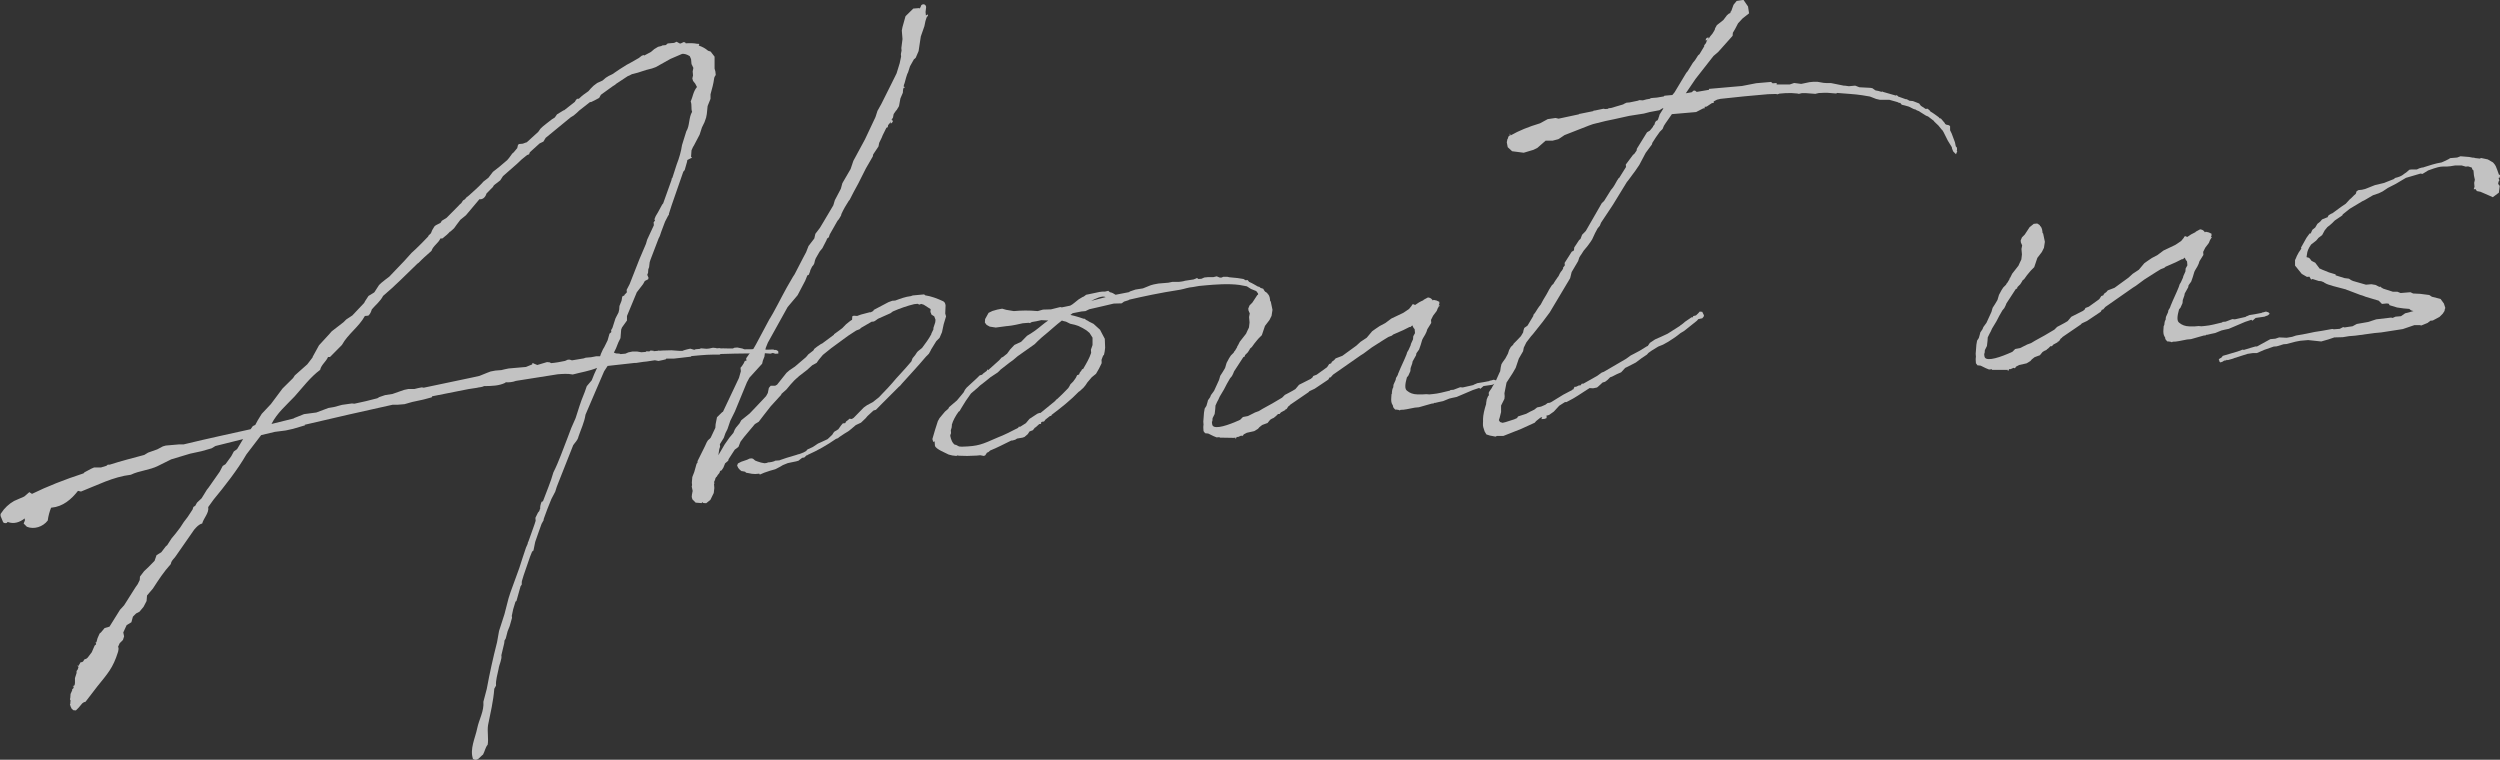 <?xml version="1.0" encoding="UTF-8"?><svg xmlns="http://www.w3.org/2000/svg" viewBox="0 0 215.76 65.57" width="215.76" height="65.57"><rect x="0" y="0" width="215.76" height="65.57" fill="#333333" stroke="none"/><defs><style>.d{opacity:.7;}.e{fill:#fff;}</style></defs><g id="a"/><g id="b"><g id="c"><g class="d"><g><path class="e" d="M60.3,3.93c.31,.1,.58,.25,.81,.45l.22,.07,.34,.44v1.03l.07,.25,.03,.3-.11,.18-.03,.13c-.05,.43-.18,.88-.31,1.36v.39l-.25,.62-.07,.69-.06,.31-.14,.4-.22,.45-.2,.62-.52,.99-.04,.05-.14,.31-.04,.56,.09,.08-.12,.05-.29,.15-.03,.17-.2,.7-.12,.14-1,2.88-.24,.75v.08l-.07,.09-.26,.5c-.14,.4-.32,.8-.45,1.24l-.11,.22-.7,1.83-.07,.22-.05,.43-.07,.18-.02,.3-.07,.18,.11,.25-.03,.13-.29,.15-.15,.27-.5,.65-.04,.05-.85,2.05v.39l-.43,.6-.07,.18-.06,.74-.18,.36-.21,.53-.18,.36,.18,.07,.3,.02,.09,.04,.43-.04,.25-.11,.34-.07h.43l.35,.06,.38-.03,.04-.05h.17l.09,.02v-.04l.04,.04v-.04l.08-.05,.22,.02h.04v.04l.43-.04v-.04l.08,.04,.26-.02c.26-.02,.51,0,.77-.02,.35,.01,.65,.07,.95,.05l.12-.05,.25-.07,.3-.07,.35,.1,.12-.05,.34-.03,.12-.05,.48,.04,.21-.02,.34-.07,.22,.02,.13,.03,.21-.02,.13,.03c.09,0,.21-.02,.52,0h.52l.12-.06,.26-.02,.44,.09,.09,.04c.09,.04,.17,.03,.26,.02h.43l.3-.02,.09,.04,.05,.04,.47-.04c.3,.02,.6,.03,.99,0,0,.04,.05,.04,.09,.04h.13l.18,.1,.02,.21-.26,.02-.22-.07-.21,.06-.52-.04h-.99l-.26,.02c-.91,0-1.76,.03-2.53,.05l-.08,.05h-.47c-.43,0-.82,.03-1.2,.06l-.77,.07-.04,.05-1.49,.17h-.64l-.04,.06-.29,.07-.34,.07-.31-.06-.72,.11-.3,.03-.59,.09h-.13l-2.34,.26-.3,.46-.75,1.74-.86,2.01c-.08,.61-.4,1.28-.61,1.9-.06,.31-.3,.5-.45,.73l-1.27,3.21c-.11,.27-.21,.53-.28,.8l-.33,.63c-.25,.58-.46,1.16-.67,1.74v.09l-.18,.32-.24,.67-.31,.89-.15,.74-.12,.1-.18,.45-.55,1.6c-.13,.44-.17,.53-.16,.62v.17l-.1,.14-.36,1.28-.08,.05-.2,.66-.12,.57,.02,.17-.2,.71-.18,.45-.16,.62-.11,.18-.02,.22-.25,1.05c.07,.34-.19,.79-.24,1.18-.09,.48-.26,.97-.22,1.44l-.15,.27c-.08,1.08-.33,2.09-.54,3.15-.08,.57,.06,1.16-.03,1.68-.2,.23-.25,.58-.4,.85-.28,.2-.5,.65-.87,.38-.29-.88,.19-1.78,.37-2.66,.15-.74,.6-1.47,.53-2.28l.29-1.1c.26-1.4,.54-2.67,.89-4.04l.17-.96,.47-1.46,.35-1.36,.17-.53,.76-2.09,.27-.84,.31-.93,.14-.31c0-.08,.03-.17,.07-.22l.52-1.46,.1-.31-.02-.26,.22-.45,.12-.14c0-.09,.03-.13,.07-.18-.02-.21,.05-.43,.12-.61l.12-.05c.31-.85,.67-1.65,.9-2.49,.48-.95,.82-1.97,1.21-2.95q.31-.89,.71-1.74l.34-1.06,.17-.49,.28-.71,.17-.49,.43-.51c.14-.36,.28-.71,.46-1.07-.66,.27-1.39,.38-2.1,.57-.44-.09-.87-.05-1.29-.02l-3.61,.57c-.29,.11-.59,.14-.89,.12l-.04,.05c-.54,.26-1.14,.27-1.74,.28h-.08c-.21,.11-.42,.09-.63,.15l-.72,.11-3.13,.62-.04,.09-.71,.19-.97,.21-.67,.19-.6,.05h-.43c-2.53,.56-5.06,1.13-7.59,1.73l.05,.04-1.05,.31-.63,.14-.94,.12-1.18,.28-1.27,1.66c-.75,1.31-1.91,2.79-2.84,3.91l-.46,.64c.09,.51-.39,.94-.52,1.42-.29,.07-.49,.3-.69,.53l-1.53,2.2c-.15,.27-.44,.43-.49,.77-.63,.7-1.04,1.34-1.54,2.11l-.51,.6-.04,.48-.26,.5-.35,.42-.29,.15-.28,.28-.13,.48-.41,.25-.29,.63,.07,.34-.1,.31-.28,.28-.14,.31c.05,.08,.06,.17,0,.43-.44,1.42-.91,1.89-1.8,3l-.96,1.25-.08,.09h-.09l-.16,.11-.31,.37-.24,.24-.22-.02-.14-.12-.1-.21-.06-.21h.04v-.09l.02-.22-.05-.08,.03-.17,.02-.3,.14-.31v-.09l.11-.1,.03-.13-.09-.04,.04-.05,.04,.04,.08-.09,.03-.17v-.43l.14-.44v-.17l.1-.14,.07-.22-.09-.08v-.04l.08,.04,.19-.32h.09l.12-.06,.11-.18,.17-.06,.12-.1,.35-.46,.25-.58,.12-.1v-.09l-.05-.04,.04-.05h.04l.1-.36,.18-.4,.12-.1,.31-.37,.42-.12,.91-1.46,.35-.38,.98-1.55,.19-.27,.18-.36,.02-.3,.35-.46,.4-.38,.51-.52,.17-.49,.41-.25,.39-.51,.12-.1,.38-.59,.35-.42,.39-.51c.19-.32,.42-.64,.65-.92l.42-.64,.07-.22,.16-.1,.15-.27,.4-.38,.45-.73,.15-.19,.96-1.37,.26-.5,.24-.15,.5-.69,.22-.41,.28-.2,.49-.82,.04-.05-2.4,.6-.33,.2-.88,.25-.97,.21-1.63,.49-1.15,.57c-.74,.37-1.6,.4-2.34,.76-1.53,.18-2.89,.9-4.3,1.45l-.26-.06c-.58,.74-1.3,1.36-2.28,1.45h-.04c-.14,.36-.24,.71-.29,1.11-.42,.55-1.18,.79-1.8,.54l-.28-.28,.11-.27-.02-.17c-.44,.34-.94,.51-1.48,.3-.03,.13-.25,.15-.38,.03l-.22-.54c-.01-.13-.02-.17,.06-.26,.26-.41,.66-.79,1.11-1.04l.87-.38,.44-.38,.23,.15c1.28-.63,2.82-1.24,4.45-1.77l.08-.09,.58-.31,.25-.11h.6l.46-.14,.12-.1h.17c.96-.31,1.97-.57,2.98-.84l.33-.2,.79-.28,.49-.26,.25-.07,1.15-.1h.39c2.19-.53,4.26-.97,5.78-1.31l.19-.27,.21-.1,.22-.41,.34-.55,.79-.84,1-1.34,.91-.9,.15-.23,1.08-.96,.46-.6v-.04l.55-1,.9-.98,.2-.23,1.01-.78,.24-.24,.53-.35,1.02-1.08,.07-.14,.3-.46,.49-.3,.04-.05,.38-.59,.2-.19,.36-.29,.32-.24,1.3-1.36,.63-.7,.36-.33c.36-.33,.71-.71,1.07-1.08l.04-.09,.2-.19,.11-.27,.19-.32,.12-.1,.41-.21,.11-.18,.41-.25,1.03-1.04,.08-.09,.16-.14,.15-.23,.16-.1,.16-.19,.08-.05,.12-.1c.36-.33,.76-.67,1.11-1.04l.12-.14,.44-.34,.39-.51,.56-.44,.68-.58,.16-.19,.27-.37,.12-.1,.31-.37,.06-.26,.08-.09,.34-.03,.29-.11h.04l1-.91,.19-.27,.2-.19,.36-.29,.44-.34,.24-.15,.19-.27,.57-.35h.04l.93-.73,.08-.14,.12-.14,.09,.04,.04-.05h.04c.24-.24,.52-.44,.8-.63l.2-.23,.24-.24,.32-.24,.46-.21,.28-.24,.24-.15,.33-.16c.4-.29,.81-.54,1.22-.8l.37-.2,.7-.4,.24-.19,.17-.06,.05,.04,.58-.31,.28-.24,.33-.2,.29-.07,.08-.05,.3-.03,.16-.14,.56-.05,.21-.1,.27,.15h.09l.25-.12,.13,.03,.05,.08c.34-.03,.69-.02,.99,.04h.13l.05,.07Zm-21.44,16.03c-.19,.23-.44,.43-.68,.62h-.17c-.18,.42-.63,.63-.77,1.07l-.64,.57-.2,.19-.28,.28-.08,.05c-.99,.95-1.94,1.93-2.98,2.8-.22,.45-.66,.79-.97,1.16-.07,.22-.14,.4-.3,.54l-.3,.03c-.52,.95-1.46,1.55-1.98,2.5l-1.03,1.04h-.17c-.18,.42-.59,.67-.68,1.11-.85,.63-1.5,1.51-2.21,2.3-.71,.75-1.51,1.42-1.99,2.37l1.9-.47,.08-.05,.83-.33,1.06-.14,1.04-.39,.47-.08,.71-.19,.85-.12,.22,.02c.68-.14,1.31-.29,1.98-.47l.16-.1,.5-.17,.64-.1,1-.35,.38-.08h.52l.29-.07,.34-.07,.17,.03,4.18-.88,.63-.14,.67-.27,.29-.11,.42-.08,.51-.04,.29-.07,.34-.07,1.49-.13,.54-.22,.03-.13,.14,.07,.27,.11,.84-.25,.22,.02,.14,.07c.38-.03,.81-.11,1.19-.19l.25-.11h.17l.18,.06,1.02-.17,.17-.06,.47-.04,.42-.08h.35l.07-.21,.18-.4,.11-.18,.29-.59,.16-.57,.16-.14-.02-.17,.11-.18,.27-.84,.26-.5,.06-.26,.02-.3,.18-.45,.06-.35,.08-.09,.09,.03v-.08l.23-.24-.02-.21,.26-.5,.84-2.14,.57-1.34,.1-.35,.58-1.25-.02-.26,.12-.14-.05-.12,.11-.27,.19-.32,.37-.68,.08-.09,.73-2.04v-.09l.07-.09,.37-1.15c.21-.53,.38-1.11,.46-1.67l.37-1.19c.3-.46,.2-1.18,.5-1.68-.11-.29,0-.6-.12-.89,.18-.4,.22-.88,.54-1.25l-.15-.29-.19-.24-.06-.21,.06-.26-.03-.34,.06-.31-.16-.33-.04-.43-.11-.25c-.23-.15-.45-.22-.66-.2l-1,.43-1.27,.71-.33,.12-.51,.13-.71,.23-.51,.13-.29,.15h-.04l-1.06,.7-.04,.05-.24,.15-1.01,.73-.15,.27-.37,.2-.33,.16h-.09l-.93,.73-.2,.19-.28,.24-.25,.15-2.17,1.78-.19,.32-.33,.16-.84,.76-.07,.18-.17,.06-.48,.39-.4,.38-1.2,1.05-.23,.36-.24,.19-.2,.15-.12,.1-.08,.14-.24,.24-.32,.33c-.06,.26-.3,.54-.6,.48l-1.17,1.39-.48,.39-.31,.41-.23,.32-.32,.29h-.04Z"/><path class="e" d="M67.46,34.03l-.94,1.03-.04,.05-.54,.69-.46,.6-.33,.2-.93,1.11-.31,.41-.18,.45-.32,.24-.53,.82-.03,.13-.28,.24s0,.04-.03,.09l-.11,.27-.15,.23-.12,.05s-.04,.05-.04,.09l-.03,.09-.16,.19-.07,.14h-.04l-.08,.14-.03,.13-.07,.14v.13l.06,.04h-.08l.03,.39-.05,.43-.07,.14-.22,.45-.36,.29-.26-.02-.09-.08-.04,.09-.52-.04-.28-.28-.06-.21,.02-.22,.03-.13v-.04s.03-.09,.03-.13l-.08-.38,.03-.13-.02-.21,.04-.48,.17-.44,.2-.71,.08-.09v-.13l.65-1.31,.14-.31,.11-.18,.16-.14,.08-.09,.4-.85,.02-.3,.12-.61,.44-.43,.08-.05,1.38-2.92,.16-.57-.03-.3,.12-.14,.15-.23,.11-.23h.13l-.02-.22,.42-.6,.16-.14,.26-.45,1.18-2.21,.04-.05,.26-.45c.56-1,.92-1.8,1.71-3.12l.15-.23,.77-1.49,.22-.41,.21-.54,.5-.65,.09-.4,.39-.51,.3-.5,.86-1.45,.13-.44,.52-.99,.13-.48,.71-1.22,.24-.71,1-1.85,.91-1.93,.17-.53,.33-.59,.81-1.62,.51-1.03,.27-.88,.12-.57-.02-.21,.06-.31-.02-.21,.1-.78-.06-.73,.06-.31,.26-.93,.67-.66,.51-.04,.05,.04,.11-.22v-.04c.15-.19,.42-.12,.44,.13l-.05,.43,.03,.3,.16-.1,.02,.17h-.08l-.07,.19-.07,.22-.09,.44-.31,.89-.19,1.26-.25,.58-.16,.14-.33,.59-.17,.53-.07,.14-.1,.31-.13,.48c-.04,.09-.07,.18-.07,.22v.09h.05l.05,.08h-.09l-.04,.05-.03,.13-.02,.26-.21,.49-.12,.66-.19,.32-.08,.09-.19,.27-.06,.31-.15,.23,.08-.05,.06,.17-.12,.14h-.08v-.04l.03-.13-.08,.14-.16,.19-.03,.18-.12,.05-.33,.67-.07,.18-.22,.45-.06,.31-.46,.69-.03,.17-.6,1.04-.66,1.31-.37,.68-.37,.72-.08,.09c-.23,.36-.45,.73-.63,1.13l-.03,.13-.19,.32-.12,.14-.67,1.18-.07,.22-.04,.05-.08,.05s-.08,.09-.07,.14l-.37,.72-.23,.28-.34,.59-.07,.18-.06,.26-.07,.14-.12,.14-.15,.31-.03,.13-.11,.27-.12,.05-.18,.45-.66,1.26-.86,1.02-1.71,3.08-.18,.45-.06,.31-.05,.43-.14,.36-.06,.26-1.1,1.21-.22,.41-1.03,2.5-.4,.81-.24,.71-.18,.36-.14,.4-.34,.55,.02,.21-.07,.22-.08,.52,.45-.77,.08-.14,.42-.6,.35-.42,.11-.27,.11-.18,.31-.37,.15-.27,.72-.58,.63-.66,.79-.84,.15-.27,.09-.44,.16-.19h.39l.16-.09,.81-1.02,.28-.24,.45-.3,.56-.48,.4-.34,.19-.23,.44-.34,.08-.14,.24-.19,.37-.25h.04l1.05-.78v-.04l.4-.29,.32-.24,.32-.33,.36-.29,.16-.1,.02-.3,.12-.05,.3,.02,.33-.12,.76-.2h.09l.21-.11,.04-.09,1.27-.67,.33-.12,.26-.02c.46-.17,.88-.33,1.34-.38l.17-.06,.98-.09,.09,.08c.52,.08,1.01,.26,1.55,.51,.14,.07,.19,.2,.21,.37l-.03,.69,.07,.25-.2,.66-.15,.7-.21,.49-.28,.28-.45,.73-.04,.09-.15,.27-.24,.24-.08,.09c-.62,.74-1.33,1.49-2,2.24l-.16,.19-.12,.1-1.42,1.42-.55,.56-.21,.06-.52,.48-.16,.19-.4,.38-.45,.21-.4,.34-.24,.19-.33,.2-.45,.3-.12,.1-.17,.06c-.77,.54-1.59,1-2.42,1.37-.04,.05-.08,.05-.08,.05h-.04l-.2,.19-.17,.02-.2,.15-.12,.1-.21,.06-.34,.07-.38,.08-.42,.17-.25,.15-.41,.21-.46,.13-.5,.17-.37,.16-.05-.08-.34,.03-.3-.02-.31-.06-.18-.03-.09-.08h.04l-.31-.06h-.04l-.14-.11-.14-.16-.1-.21,.07-.18,.29-.15,.5-.17,.21-.1,.17-.02,.13,.03,.19,.16,.18,.07,.31,.1,.31,.06,.17-.02,.17-.06h.08c.13-.02,.26-.03,.42-.09l.08-.05,.38-.03s.08-.05,.12-.05l.5-.17,.84-.25,.17-.06h.04l.17-.06c.17-.06,.29-.11,.45-.21l.12-.14,.46-.21,.45-.3,.25-.11,.58-.27,.4-.38,.11-.18,.08-.09,.33-.2,.23-.32,.16-.19,.21-.02,.07-.14,.2-.15,.08-.09,.22,.02,.16-.1,.87-.89,.28-.2,.49-.26,.56-.44,.04-.05c.51-.52,.99-1.03,1.41-1.54,.16-.19,.71-.75,1.33-1.49l.1-.27,.23-.28,.15-.23,.08-.09,.36-.29c.31-.41,.58-.78,.8-1.19v-.04l.11-.23,.07-.14v-.13l.09-.27,.07-.22,.02-.22-.11-.29-.18-.11-.09-.08v-.09l-.06-.08,.02-.26-.59-.38-.22-.07-.17,.06-.14-.07-.3,.03c-.59,.14-1.22,.36-1.84,.63l-.2,.15-1.08,.48-.28,.2-.13,.05h-.13l-.9,.52-.16,.14-.17,.06s-.12,.05-.12,.05l-.69,.45-1.46,1.07-.72,.58-.35,.42-.19,.27-.37,.2-.48,.43-.69,.53-.04,.05c-.24,.19-.48,.43-.67,.66l-.35,.42-.48,.43Zm2.5-10.76l.15-.31-.15,.31Z"/><path class="e" d="M95.22,30.65l-.14,.36c-.04,.09,.02,.21-.01,.35l-.22,.45-.26,.45-.36,.29-.39,.46-.15,.23-.19,.23-.32,.29-.08,.05c-.67,.7-1.52,1.38-2.36,2.01v.08h-.12l-.44,.35v.04l-.08,.09-.17,.02s-.04,.05-.08,.05v.13l-.16,.02-.32,.29h-.04l-.19,.24-.29,.11-.15,.23-.28,.24-.17,.06-.47,.08-.16,.1-.25,.07h-.09c-.66,.32-1.24,.63-1.82,.86l-.16,.14-.12,.05-.15,.23-.12,.05-.31-.06-.3,.03-.82,.03-.78-.02v-.04s-.13,.05-.17,.06c-.26-.02-.44-.05-.66-.12-.18-.11-1.12-.46-1.18-.76l-.03-.38-.12,.05-.07-.25,.23-.79,.24-.75,.15-.27,.47-.56,.28-.24,.07-.14,.68-.58,.58-.7,.11-.22,.15-.19,.88-.81,.24-.24,.21-.06,.08-.09,.32-.24,.07-.14,.05,.08,.96-.86,.2-.23,.12-.05,.36-.29,.27-.37,.36-.38,.58-.27,.51-.52,.33-.2,.37-.25c.4-.29,.76-.63,1.13-.87l-.6-.03c-.3,.07-.55,.13-.8,.16l-.12,.05-.04,.05-.13-.03-.51,.04c-.38,.08-.84,.2-1.31,.24h-.04l-.98,.13-.52-.08-.27-.15-.15-.2,.02-.3,.3-.54,.33-.16,.42-.12,.42-.08,.35,.1,.66,.11c.64-.06,1.33-.07,2.06,0l.46-.13,.69-.02,.8-.2,.13,.03,.72-.15c.12-.05,.25-.15,.37-.25l.36-.29,.33-.2,.12-.05,.2-.15,.34-.07,.38-.08c.29-.07,.59-.14,.89-.12l.3-.07,.14,.12c.18,.03,.31,.1,.49,.22l1.18-.23,.04-.05,.5-.17,.64-.1,.67-.27,.25-.07,.42-.08,.85-.07,.34-.07h.56c.17-.02,.38-.04,.55-.1,.21-.02,.46-.08,.72-.11l.17-.06,.08-.05h.09l.09,.07,.26-.02,.25-.11,.3-.03h.47l.3-.07,.27,.11h.13l.17-.07h.35l.17,.04c.52,.04,.95,.09,1.22,.15l.18,.11,.17-.02,.14,.16c.27,.11,.5,.26,.77,.41h.08l.14,.11,.22,.07,.15,.25,.19,.24v.13l-.23,.24-.1,.31-.32,.72-.15,.27v.04s-.07,.09-.07,.14l-.15,.27-.25,.11-.03-.34,.07-.14v-.08c.02-.18,.13-.4,.2-.58l.07-.22,.23-.79s-.05-.08-.06-.17l-.15-.2-.45-.18-.36-.23-.65-.12c-.96-.13-2.15-.03-2.84,.03l-.64,.06-.51,.09c-.47,.04-.68,.15-1.1,.23-1.87,.29-3.18,.58-4.4,.86l-.08,.05-.38,.12-.2,.15-.69,.02c-.68,.15-1.35,.33-2.11,.49l-.33,.16-.34,.03-.76,.15-.2,.15c.44,.09,.84,.23,1.15,.33h.08l.14,.11,.09,.04,.18,.11,.36,.18,.56,.51,.15,.29,.26,.49,.03,.77c-.02,.22-.05,.43-.11,.66Zm-1.05-.21l-.02-.26,.14-.4v-.64l-.26-.41-.28-.23-.32-.19-.36-.18-.31-.1-.4-.09-.36-.18-.26-.06s-.09-.04-.09-.04c-.52,.39-1,.86-1.72,1.44l-.36,.33-.28,.28-1.46,1.03-.4,.34-.28,.2-.81,.63-.04,.05-.2,.19-.61,.4-.48,.39-.44,.34-.2,.19-.56,.48-.04,.05-.42,.6-.34,.55-.19,.32s-.04,.05-.08,.05c-.27,.37-.49,.77-.59,1.13v.09l-.02,.17-.07,.22,.02,.26-.04,.09-.03,.13c.07,.34,.18,.63,.41,.78h.08l.27,.14c.09,0,.18,.03,.26,.02,1.42-.04,1.7-.19,3.07-.79,.58-.22,1.2-.54,1.78-.84l.04-.09h.13l.49-.31,.31-.37,.69-.45,.17-.06h.09l1.25-1.02,.12-.14,.08-.05c.32-.29,.63-.61,.95-.94l.11-.18,.07-.14,.24-.24,.23-.32,.11-.23,.17-.06,.07-.18,.12-.14,.07-.14h.08c.3-.51,.56-.96,.7-1.4Zm1.26-4.8c-.31-.15-.85,.12-1.26,.33l1.26-.33Z"/><path class="e" d="M120.12,33.94c.03-.17,.01-.34,.13-.53v-.09l.02-.13,.18-.4,.03-.17,.11-.18s.08-.14,.07-.18l.04-.09c.21-.53,.47-1.03,.68-1.56l.07-.22,.11-.18,.18-.4,.03-.13,.18-.4,.02-.26,.15-.27-.03-.34-.1-.12-.1-.21-.16,.14h-.08l-.54,.27-.87,.38-.12,.1-.29,.11-.41,.25-1.02,.65-.73,.54-.24,.15-2.39,1.67-.2,.23h-.09l-.11,.19-1.18,.79-.45,.21-.08,.09-1.58,1.08-.08,.09-.08,.05-.15,.23-.12,.05v.04l-.37,.2-.12,.14h-.13l-.2,.2-.08,.05-.04,.05-.08,.05-.12,.05-.16,.1-.23,.28-.17,.06-.29,.11-.24,.19-.12,.14-.33,.2-.63,.14-.29,.15v.04l-.12,.1-.05-.04h-.04l-.25,.11h-.13l-.04,.1-.04,.05-.05-.04,.04-.05-.17,.02-1.21-.02v-.04l-.26,.02-.27-.11-.45-.22c-.08,0-.13-.03-.22-.02v-.04l-.04,.05-.15-.2c-.02-.21-.03-.38,0-.56l-.02-.26,.06-.78,.06-.35,.15-.23,.1-.35,.03-.13,.19-.27,.07-.18,.27-.37,.43-.94,.1-.35,.23-.36,.19-.32,.13-.44,.22-.41,.15-.23,.24-.24,.04-.09,.08-.09,.19-.32v-.09h.04l.18-.36,.54-.69,.14-.31,.07-.14,.04-.09,.05-.43-.04-.47,.06-.31-.11-.25-.02-.17,.11-.27,.24-.24,.42-.64,.36-.29,.3-.03,.23,.15v.04s0,.04,.05,.04c.14,.16,.16,.37,.18,.59l.05,.04,.15,.72-.08,.52-.18,.36-.39,.51-.27,.8-.28,.28-.12,.14-.23,.28-.23,.32-.16,.14-.04,.09-.15,.23-.24,.24-.03,.13h-.04l-.08,.05-.8,1.23-.07,.18-.11,.22-.16,.19c-.19,.32-.37,.64-.52,.95l-.38,.64c-.07,.18-.14,.31-.22,.45l-.14,.31-.02,.3-.05,.43-.18,.36-.02,.26-.04,.05c.01,.13,.02,.26,.07,.34,.24,.32,1.33-.03,2.37-.51l.24-.24,.42-.08,.62-.31,.33-.12,.33-.2c.58-.31,1.11-.61,1.68-.96l.24-.24,.29-.15,.37-.2,.25-.15,.31-.37,1.03-.52s.08-.09,.12-.1l.08-.14,.29-.11,.89-.64,.04-.05,.15-.23,.17-.06,.07-.14,.2-.15,.12-.14,.58-.22,1.21-.88,.36-.33,.53-.35,.47-.56,.28-.2,.37-.25,.49-.26,.2-.15,.32-.24,.99-.47,.16-.1,.37-.25,.23-.28,.04-.09,.08-.05,.18,.07c.2-.15,.45-.3,.7-.4l.04-.05,.37-.2,.13,.03c.13,.03,.23,.15,.28,.23l.08-.05,.26,.06,.23,.11v.17l-.06,.14h.09v.08l-.08-.04v.08l-.07,.09-.11,.27-.31,.41-.18,.36,.02,.26-.34,.55-.07,.22-.11,.23-.19,.32-.07,.14-.13,.44-.14,.4-.23,.32-.03,.17-.3,.54-.03,.17-.14,.4-.02,.26-.18,.4-.12,.14c-.16,.57-.21,1.01,.02,1.16,.23,.19,.5,.3,.89,.31h.43l.34-.02,.26,.02,.3-.03c.47-.04,.93-.17,1.48-.3l.04-.05,.26-.02,.58-.22,.22,.02,.93-.21,.04-.05h.04l.25-.11,.55-.09,.42-.08h.04c.04-.05,.08-.05,.12-.06h.04l.25-.07,.22,.07,.1,.12-.16,.14-.17,.06-.12,.05-.76,.11-.16,.14-.12,.1-.09-.08-.54,.18-1.41,.6-.38,.08-.25,.06-.54,.22-.38,.08-.29,.07h-.09c-.04,.05-.08,.06-.12,.06h-.08l-.5,.14-.63,.18-.34,.03c-.51,.09-.93,.21-1.23,.19l-.08,.05-.09-.04c-.09,0-.13-.03-.17-.03h-.13l-.14-.15-.05-.12v-.08l-.05-.04v-.04c-.1-.12-.12-.38-.1-.59l.02-.3,.07-.14Z"/><path class="e" d="M143.65,8.26l.68-.06,.19-.23,1.01-1.68,.12-.14,.45-.73,.19-.23,.26-.41,.12-.1,.41-.68v-.09l.15-.19,.07-.18,.07-.14-.12,.1h-.04v-.08l.07-.14,.17-.06v.13l.16-.23,.19-.23,.19-.32,.03-.13,.15-.27,.56-.44,.31-.41,.16-.14,.12-.05,.04-.09v-.04l.04-.05v.04l.21-.58,.27-.33,.59-.09,.39,.57,.09,.59-.56,.44-.39,.42-.26,.5-.19,.32-.02,.26-1.25,1.4-.4,.34-1.55,1.98-.84,1.24,.51-.09,.16-.14h.13l.14,.11,1.06-.18v-.08l2.85-.25,1.23-.24,1.28-.11,.14,.12,.34-.03v.13h1.13l.38-.13,.61,.08,.72-.15,.3-.03h.39l.52,.09,.3,.02h.35l1.09,.22h.09l.35,.05,.55-.05,.36,.14,.95,.05,.17,.03,.27,.19c.17,.03,.35,.06,.53,.13l.04-.05,.05,.04,1.15,.33,.08-.05,.05,.08h.04v.04l.67,.24h.08l.14,.07s.09,.08,.18,.07l.22,.02,.54,.21,.15,.2,.41,.27,.17-.02,.19,.16,.05,.08c.27,.15,.5,.34,.73,.5,0,.04,.05,.04,.05,.08l.13,.03,.34,.4v.04l.1,.08,.26,.06,.09,.08v.35l.14,.29,.28,.75,.07,.34s.05,.08,.1,.12c.01,.13,.02,.21-.02,.26l.05,.04-.11,.27-.24-.24-.05-.12c-.05-.08-.06-.17-.07-.25l-.35-.57-.37-.74-.1-.16-.05-.04-.29-.36-.33-.31s-.05-.04-.05-.08l-.51-.39-.18-.07-.54-.34-.05-.04c-.09-.04-.22-.07-.31-.15l-.13-.03-.09-.04-.36-.18-.35-.1-.26-.06-.1-.12-.04-.04h-.09l-.14-.07-.71-.2h-.82l-.31-.07-.54-.21-.66-.11c-.7-.11-1.43-.13-2.17-.2l-.08,.05-.74-.06h-.34l-.43,.02-.29,.07-.78-.06h-.39l-.25,.06-.13-.03-.52-.04c-.34-.01-.73,.02-1.03,.05l-.17,.06-.13-.03c-.26,.02-.47,0-.69,.02-1.37,.12-2.73,.24-4.09,.4l-.3,.07-.29,.15v.13l-.16,.02-.45,.3-.17,.02v.13h-.12l-.62,.32-2.09,.18c-.23,.36-.5,.69-.69,1.01l-.11,.27-.24,.24c-.23,.32-.46,.64-.65,.96l-.03,.13-.54,.73-.55,1.04-.34,.5-.65,.88-.08,.09-1.2,1.96-.27,.41-.76,1.14-.11,.27-.19,.23-.22,.41-.25,.54-.15,.23-.27,.37-.31,.37-.23,.36-.04,.05-.11,.18-.1,.31-.56,.95-.13,.53-1.76,2.95-.62,.83-.81,1.02-.2,.23-.39,.51-.22,.45-.06,.31-.37,.64-.27,.8-.26,.45-.53,.82-.18,.92,.02,.26-.02,.22-.29,.58v.56l-.12,.48-.07,.22,.1,.16,.22,.07,.25-.06,.75-.24,.25-.11,.08-.14,.71-.23,.37-.2,.33-.16,.24-.19,.34-.07,.37-.16,.2-.15,.17-.02,.12-.05,1.06-.65,.78-.41v-.04h.08l.11-.23h.13l.25-.12h.13l.12-.15h.13l1.19-.67,.4-.29,.17-.06,1.92-1.12,.4-.29,.29-.15,.49-.26,.65-.4h.04l.19-.28,.45-.3,.5-.22,.58-.27,1.1-.7v-.04h.04l.2-.15,.16-.14,.57-.39h.13v-.1l.25-.06,.2-.19,.12-.14,.22,.02,.1,.21,.05,.08-.03,.13-.12,.14-.34,.07-.12,.14-1.09,.87-.33,.2-.44,.34-.61,.4-.45,.25-.42,.17-.57,.35-.28,.2-.12,.14-.45,.3-.52,.39-.7,.36-.21,.1-.35,.38-.37,.16-.41,.21-.17,.06-.24,.24-.2,.15-.21,.06-.36,.33-.12,.1-.34,.07-.3-.02-.24,.15-.77,.5-.41,.25-.58,.31h-.13l-.49,.31-.47,.51-.41,.29-.21,.06h-.04l.05,.09-.03,.13-.17,.06-.26,.02,.07-.18-.17,.06-.36,.29-.12,.14-1.16,.53-1.54,.61h-.56l-.12,.06-.31-.06-.17-.03-.31-.1-.15-.25-.12-.38c-.06-.17,0-.52-.02-.69,.01-.35,.1-.78,.27-1.31v-.08l.05-.31,.11-.27,.08-.09-.02-.21,.07-.14,.19-.27,.07-.14,.23-.36,.36-.81,.07-.14,.05-.35,.06-.26,.11-.18,.23-.32,.22-.41,.1-.31,.15-.27,.2-.19,.04-.09,.28-.28,.35-.37,.19-.32,.03-.17,.07-.22,.28-.2,.49-.82,.03-.13,.12-.14c.15-.23,.3-.5,.5-.73l.22-.41,.3-.5,.22-.41,.23-.36,.12-.1,.08-.14,.15-.23,.04-.05c.07-.14,.19-.23,.23-.36l.04-.09,.11-.18,.08-.09,.11-.18v-.09l.15-.19-.02-.21,.61-.96,.16-.1s.04,0,.04-.05l.02-.22,.42-.64,.12-.1,.14-.36,.32-.33,1.38-2.4,.2-.19,.6-.96,.08-.09c.16-.19,.3-.46,.45-.73l.04-.05,.08-.14h.04l.6-.96-.02-.21,.62-.83,.12-.1,.19-.27,.03-.17,.87-1.41,.25-.15,.27-.33v-.04l.15-.19v-.09l.11-.18,.12-.05,.08-.14v-.04l.07-.18,.03-.13,.34-.55h-.09l-.25,.16-.85,.16-.5,.13-1.27,.2-1.31,.29-.34,.07-.38,.08-1.09,.27-.34,.12-2.12,.83-.37,.25-.16,.1-.5,.13h-.6l-.72,.63-.33,.16-.84,.25-1-.13-.38-.35-.08-.42,.06-.31h.04c0-.09,.03-.18,.11-.27h.09l-.05-.09v-.09l.09,.16c.7-.4,1.53-.74,2.53-1.04l.66-.36,.68-.1,.26,.06,1.73-.37,.08-.05h.04l1.14-.23,.04-.05h.09l.76-.16,.13,.03,.26-.02,.04-.05,.21-.02,1.05-.31,.08-.05,.21-.1,.26-.02,.72-.15,.13-.05,.3,.02c.21-.06,.42-.12,.63-.14l.04-.05,.17-.02,.38-.03,.59-.1Z"/><path class="e" d="M186.78,28.1c.03-.17,.01-.35,.13-.53v-.09l.02-.13,.18-.4,.03-.17,.11-.18s.08-.14,.07-.18l.04-.09c.21-.53,.47-1.03,.68-1.57l.07-.22,.11-.18,.18-.4,.03-.13,.18-.4,.02-.26,.15-.27-.03-.34-.1-.12-.1-.21-.16,.14h-.08l-.54,.27-.87,.38-.12,.1-.29,.11-.41,.25-1.02,.65-.73,.54-.24,.15-2.39,1.67-.2,.23h-.09l-.11,.19-1.18,.79-.45,.21-.08,.09-1.58,1.08-.08,.09-.08,.05-.15,.23-.12,.05v.04l-.37,.2-.12,.14h-.13l-.2,.2-.08,.05-.04,.05-.08,.05-.12,.05-.16,.1-.23,.28-.17,.06-.29,.11-.24,.19-.12,.14-.33,.2-.63,.14-.29,.15v.04l-.12,.1-.05-.04h-.04l-.25,.11h-.13l-.04,.1-.04,.05-.05-.04,.04-.05h-1.38v-.05l-.26,.02-.27-.11-.45-.22c-.08,0-.13-.03-.22-.02v-.04l-.04,.05-.15-.2c-.02-.21-.03-.38,0-.56l-.02-.26,.06-.78,.06-.35,.15-.23,.1-.35,.03-.13,.19-.28,.07-.18,.27-.37,.43-.94,.1-.35,.23-.36,.19-.32,.13-.44,.22-.41,.15-.23,.24-.24,.04-.09,.08-.09,.19-.32v-.09h.04l.18-.36,.54-.69,.14-.31,.07-.14,.04-.09,.05-.43-.04-.47,.06-.31-.11-.25-.02-.17,.11-.27,.24-.24,.42-.64,.36-.29,.3-.03,.23,.15v.04s0,.04,.05,.04c.14,.16,.16,.37,.18,.59l.05,.04,.15,.72-.08,.52-.18,.36-.39,.51-.27,.8-.28,.28-.12,.14-.23,.28-.23,.32-.16,.14-.04,.09-.15,.23-.24,.24-.03,.13h-.04l-.08,.05-.8,1.23-.07,.18-.11,.22-.16,.19c-.19,.32-.37,.64-.52,.95l-.38,.63c-.07,.18-.14,.31-.22,.45l-.15,.31-.02,.3-.05,.44-.18,.36-.02,.26-.04,.05c.01,.13,.02,.26,.07,.34,.24,.32,1.33-.03,2.37-.51l.24-.24,.42-.08,.62-.31,.33-.12,.33-.2c.58-.31,1.11-.61,1.68-.96l.24-.24,.29-.15,.37-.2,.25-.15,.31-.37,1.03-.52s.08-.09,.12-.1l.07-.14,.29-.11,.89-.64,.04-.05,.15-.23,.17-.06,.07-.14,.2-.15,.12-.14,.58-.22,1.21-.88,.36-.33,.53-.35,.47-.56,.28-.2,.37-.25,.49-.26,.2-.15,.32-.24,.99-.47,.16-.1,.37-.25,.23-.28,.04-.09,.08-.05,.18,.07c.2-.15,.45-.3,.7-.41l.04-.05,.37-.2,.13,.03c.13,.03,.23,.15,.28,.23l.08-.05,.26,.06,.23,.11v.17l-.06,.14h.09v.08l-.08-.03v.08l-.07,.09-.11,.27-.31,.41-.18,.36,.02,.26-.34,.55-.07,.22-.11,.23-.19,.32-.07,.14-.13,.44-.14,.4-.23,.32-.03,.17-.3,.54-.03,.17-.14,.4-.02,.26-.18,.4-.12,.14c-.16,.57-.21,1.01,.02,1.16,.23,.19,.5,.3,.89,.31h.43l.34-.03,.26,.02,.3-.03c.47-.04,.93-.17,1.48-.3l.04-.05,.26-.02,.58-.22,.22,.02,.93-.21,.04-.05h.04l.25-.11,.55-.09,.42-.08h.04s.08-.05,.12-.06h.04l.25-.07,.22,.07,.1,.12-.16,.14-.17,.06-.12,.05-.76,.11-.16,.14-.12,.1-.09-.08-.54,.18-1.41,.6-.38,.08-.25,.06-.54,.22-.38,.08-.29,.07h-.09c-.04,.05-.08,.06-.12,.06h-.08l-.5,.14-.63,.18-.34,.03c-.51,.09-.93,.21-1.23,.19l-.08,.05-.09-.04c-.09,0-.13-.03-.17-.03h-.13l-.14-.15-.05-.12v-.08l-.05-.04v-.04c-.1-.12-.12-.38-.1-.59l.02-.3,.07-.14Z"/><path class="e" d="M215.65,15.34v.09l.06,.12-.08,.14-.03,.17,.1,.16h.04l-.08,.61-.32,.24-.2,.15-.4-.18-.67-.29-.31-.06-.1-.16h-.17l.07-.21-.03-.34,.06-.26-.08-.38-.04-.43-.09-.08-.06-.17-.31-.1-.21,.02-.35-.1h-.56c-1.31,.25-.79-.14-2.33,.43l-.49,.3-.17-.03-1.26,.37-.86,.51-.7,.36-.45,.3-.33,.16-.5,.17-.7,.41-.21,.1-1.1,.66-.6,.48-.04,.09-.65,.44-.24,.24-.16,.14-.24,.19-.23,.28-.22,.41-.32,.24-.19,.23-.44,.34c-.23,.32-.34,.59-.36,.85-.09,.44,.01,.13,.25,.37l.15,.2,.31,.15,.24,.32,.15,.2h.04c.27,.14,.53,.21,.76,.32l.57,.17v.08l.76,.24,.39,.05,.23,.15h.04l.05,.04,1.15,.33,.47-.04,.35,.06,.36,.18,.04-.05,.09,.08,.18,.11,.84,.27h.39l.27,.11,.85-.07,.23,.11,.61,.03,.78,.1,.23,.15,.75,.19,.29,.4,.12,.38-.04,.09-.03,.17-.15,.23-.28,.28-.58,.31-.21,.02-.24,.19-.54,.22-.13-.03h-.47l-1,.34-1.87,.29-.55,.05-1.7,.23-.51,.04-.55,.09-.73,.02-.5,.17-.63,.18-1.13-.12-.68,.06-.42,.08-.76,.2-.26,.02-.59,.18-.26,.02-.83,.29-.62,.27h-.34l-.47,.07-1.13,.36-.12,.05-.46,.13-.09-.03-.04,.05-.17,.02-.16,.1-.17,.06-.09-.08v-.08h-.05l.04-.04-.05-.04,.08-.09,.08-.05h.04l.16-.19,1.26-.37,.46-.17,.09,.03,.59-.18,.42-.12h.13l1.15-.63,.43-.04,.33-.11,.65,.03,.47-.08,.33-.11,.89-.16,.72-.15,.64-.1,.89-.16,.13,.03,.51-.04,.29-.15,.13,.03c.21-.02,.42-.08,.68-.1l.37-.2,.97-.17,.71-.23,1.28-.15,.13,.03,.25-.11,.47-.04,.36-.25,.72-.19-.22-.07-.14-.12-.48-.04-.57-.08-.66-.2-.05-.12-.17-.03-.43,.04-.28-.28-1.11-.33-.18-.07-.31-.1-1.11-.42h-.04l-.04-.04c-.84-.23-1.58-.38-1.86-.57h-.04v-.04l-.27-.11-.22-.02-.53-.17-.12,.05-.15-.25-.21,.02-.45-.26-.58-.72v-.64l.04,.17c.03-.17,.1-.35,.21-.53,.07-.18,.23-.32,.3-.5l-.04-.04,.48-.86,.27-.37h.09l.15-.32,.24-.19,.19-.32,.24-.19,.16-.19,.42-.17h.04l.11-.19,.25-.15h.04l.81-.59,.37-.25,.35-.38,.12-.1,.24-.24,.16-.14,.07-.22,.16-.1,.3-.03,.29-.07,.83-.33,.55-.13,.25-.06,.12-.05,.71-.28,.12-.1c.67-.15,.74-.37,.95-.47l.28-.24,.17-.02h.47l.21-.1,.21-.06c.08,0,.17-.02,.29-.07,.38-.12,.88-.29,1.43-.38l.25-.11,.33-.16,.16-.1,.6-.05,.29-.11,.74,.06,.31,.06h.13l.05,.03,.43,.05,.12-.05,.57,.12,.45,.26,.14,.16,.1,.16c.1,.21,.17,.46,.28,.75h.09l-.02,.21-.04,.05Z"/></g></g></g></g></svg>